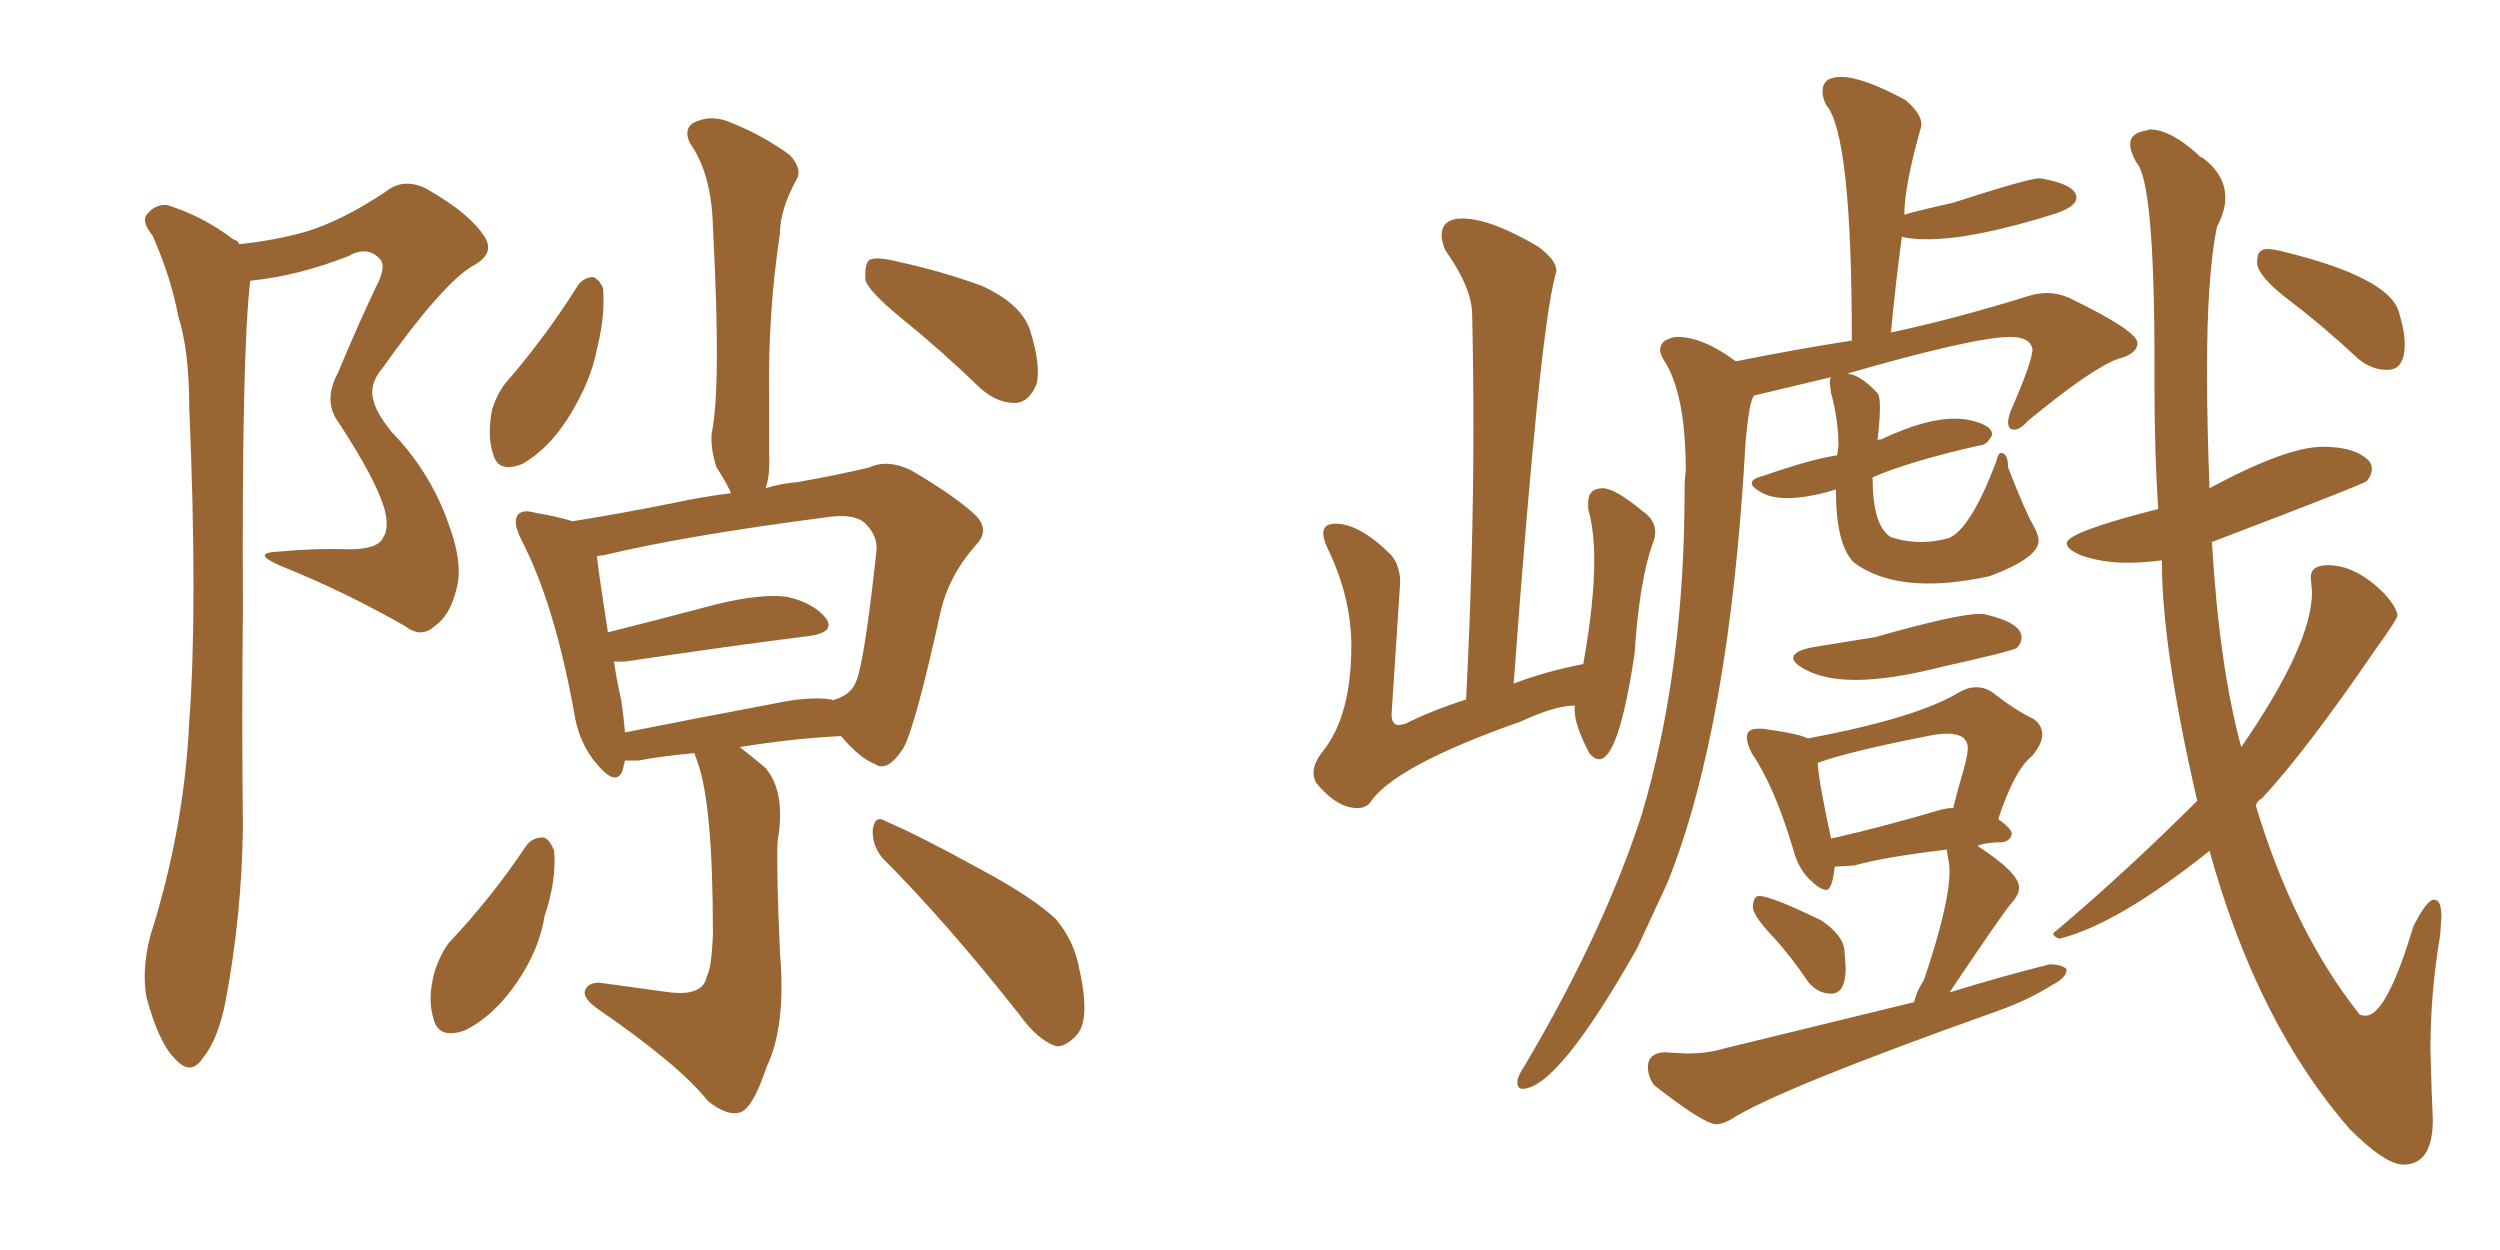 <svg xmlns="http://www.w3.org/2000/svg" xmlns:xlink="http://www.w3.org/1999/xlink" width="300" height="150"><path fill="#996633" padding="10" d="M28.71 29.30L28.71 29.30Q32.96 28.86 36.62 27.83L36.62 27.83Q41.02 26.51 46.29 23.00L46.29 23.00Q48.49 21.24 51.27 22.71L51.27 22.71Q56.40 25.63 58.15 28.42L58.15 28.42Q59.47 30.47 56.69 31.93L56.69 31.93Q53.03 34.13 45.85 44.24L45.85 44.24Q44.24 46.14 44.82 48.05L44.82 48.05Q45.12 49.51 47.02 51.86L47.02 51.86Q51.42 56.40 53.61 62.26L53.61 62.26Q55.66 67.53 54.79 70.61L54.79 70.61Q54.05 73.83 52.15 75.15L52.15 75.15Q50.54 76.61 48.63 75.15L48.63 75.15Q41.46 71.04 33.84 67.97L33.84 67.97Q30.03 66.36 33.25 66.21L33.25 66.21Q37.79 65.77 41.89 65.92L41.89 65.92Q45.41 65.92 46.00 64.45L46.00 64.45Q46.73 63.43 46.14 61.08L46.14 61.08Q45.12 57.57 40.72 50.83L40.72 50.83Q38.67 48.19 40.58 44.68L40.58 44.68Q42.77 39.40 45.12 34.42L45.12 34.42Q46.44 31.93 45.56 31.05L45.56 31.05Q44.09 29.44 41.75 30.76L41.75 30.76Q35.74 33.11 30.03 33.69L30.03 33.69Q29.00 42.19 29.15 73.10L29.15 73.10Q29.00 86.13 29.15 99.32L29.15 99.32Q29.00 109.86 27.10 119.97L27.10 119.97Q26.22 124.66 24.32 127.00L24.32 127.00Q22.85 129.20 20.95 127.00L20.95 127.00Q19.04 125.10 17.58 119.68L17.58 119.68Q16.99 116.46 18.02 112.35L18.02 112.35Q22.12 99.46 22.71 86.57L22.71 86.57Q23.73 72.80 22.71 48.93L22.71 48.93Q22.71 42.04 21.39 37.94L21.39 37.94Q20.51 33.25 18.31 28.27L18.31 28.27Q16.99 26.66 17.58 25.78L17.58 25.78Q18.60 24.46 20.07 24.61L20.07 24.61Q24.32 25.93 27.98 28.71L27.98 28.71Q28.56 28.86 28.71 29.30ZM69.43 34.13L69.43 34.13Q70.17 33.25 71.19 33.25L71.19 33.25Q71.92 33.54 72.36 34.57L72.36 34.57Q72.66 37.79 71.63 41.89L71.63 41.89Q70.90 45.85 68.12 50.24L68.12 50.24Q65.77 53.91 62.70 55.66L62.70 55.66Q59.77 56.84 59.18 54.49L59.18 54.49Q58.45 52.44 59.03 49.22L59.03 49.22Q59.62 47.31 60.64 46.00L60.64 46.00Q65.48 40.43 69.43 34.13ZM108.40 38.38L108.40 38.38Q104.44 35.16 103.86 33.69L103.86 33.69Q103.71 31.79 104.30 31.20L104.30 31.20Q105.18 30.76 107.52 31.35L107.52 31.35Q112.94 32.52 117.77 34.28L117.77 34.28Q122.61 36.47 123.63 39.70L123.63 39.70Q124.95 43.95 124.37 46.14L124.37 46.14Q123.49 48.19 122.02 48.34L122.02 48.34Q119.82 48.49 117.63 46.58L117.63 46.58Q112.94 42.04 108.40 38.38ZM83.35 90.38L83.35 90.38Q79.83 90.67 76.61 91.26L76.61 91.26Q75.59 91.26 75 91.26L75 91.26Q74.85 91.85 74.71 92.43L74.71 92.43Q73.97 94.48 71.63 91.70L71.63 91.70Q69.43 89.21 68.85 85.25L68.85 85.25Q66.50 72.36 62.55 64.75L62.55 64.75Q61.52 62.70 62.11 61.82L62.11 61.82Q62.70 61.08 64.16 61.52L64.16 61.52Q66.80 61.96 68.70 62.55L68.70 62.55Q74.27 61.67 80.86 60.35L80.86 60.35Q84.23 59.62 87.74 59.18L87.74 59.18Q87.60 59.03 87.60 58.89L87.60 58.89Q86.87 57.42 85.99 56.10L85.99 56.10Q85.25 53.91 85.40 52.00L85.40 52.00Q86.57 46.58 85.55 27.25L85.55 27.25Q85.40 20.80 82.76 17.14L82.76 17.14Q81.88 15.09 83.79 14.50L83.79 14.50Q85.69 13.77 87.89 14.79L87.89 14.79Q91.55 16.26 94.78 18.60L94.78 18.60Q96.39 20.36 95.51 21.68L95.51 21.68Q93.60 25.20 93.60 27.98L93.60 27.98Q92.14 37.50 92.29 47.75L92.29 47.75Q92.29 50.98 92.29 54.49L92.29 54.49Q92.43 57.13 91.85 58.59L91.85 58.59Q93.75 58.01 95.65 57.86L95.65 57.86Q100.63 56.98 104.30 56.10L104.30 56.10Q106.49 55.08 109.28 56.40L109.28 56.40Q114.99 59.77 117.19 61.96L117.19 61.96Q118.80 63.72 117.04 65.48L117.04 65.48Q113.96 68.99 112.94 73.10L112.94 73.10L112.94 73.10Q109.86 87.16 108.40 89.79L108.40 89.79Q106.49 92.72 105.03 91.70L105.03 91.70Q103.13 90.97 100.93 88.33L100.93 88.33Q95.07 88.62 88.77 89.65L88.77 89.65Q90.09 90.67 91.85 92.14L91.85 92.14Q94.34 95.07 93.31 100.93L93.31 100.93Q93.16 104.59 93.60 114.40L93.60 114.40Q94.34 123.19 91.99 128.03L91.99 128.03Q90.38 132.86 88.92 133.45L88.92 133.45Q87.30 134.03 84.96 132.13L84.96 132.13Q81.45 127.73 71.63 121.00L71.63 121.00Q70.02 119.82 70.17 118.95L70.17 118.95Q70.46 117.92 71.92 117.92L71.92 117.92Q76.32 118.51 80.42 119.09L80.42 119.09Q84.38 119.53 84.81 117.19L84.81 117.19Q85.40 116.16 85.55 112.06L85.55 112.06Q85.55 96.24 83.64 91.26L83.64 91.26Q83.35 90.53 83.35 90.38ZM99.76 83.94L99.76 83.94Q99.90 83.94 100.05 84.08L100.05 84.08Q100.05 83.94 100.20 83.94L100.20 83.94Q102.10 83.35 102.69 81.88L102.69 81.88Q103.71 79.69 105.18 66.06L105.18 66.06Q105.32 64.31 103.86 62.84L103.86 62.84Q102.54 61.52 98.88 62.11L98.88 62.11Q82.03 64.31 72.36 66.65L72.36 66.65Q71.78 66.65 71.63 66.80L71.63 66.80Q71.92 69.29 72.95 75.88L72.95 75.88Q78.81 74.41 85.99 72.51L85.99 72.51Q91.41 71.19 94.48 71.63L94.48 71.63Q97.71 72.36 99.17 74.27L99.17 74.27Q100.20 75.88 97.12 76.32L97.12 76.32Q87.74 77.49 75 79.39L75 79.39Q74.27 79.39 73.68 79.39L73.68 79.39Q73.97 81.45 74.56 84.08L74.56 84.08Q74.85 86.13 75 87.89L75 87.89Q83.06 86.28 92.43 84.52L92.43 84.52Q97.12 83.50 99.76 83.94ZM63.13 101.51L63.13 101.51Q63.87 100.49 65.19 100.49L65.19 100.49Q65.92 100.63 66.50 102.10L66.50 102.10Q66.80 105.62 65.33 110.01L65.33 110.01Q64.75 113.82 62.11 117.77L62.11 117.77Q59.33 121.88 55.81 123.63L55.81 123.63Q52.59 124.80 52.00 122.17L52.00 122.17Q51.27 119.82 52.15 116.60L52.15 116.60Q52.88 114.40 53.91 113.09L53.91 113.09Q59.03 107.67 63.13 101.51ZM105.91 102.98L105.91 102.98L105.91 102.98Q104.59 101.37 104.74 99.46L104.74 99.46Q105.03 97.71 106.35 98.58L106.35 98.58Q110.45 100.34 117.63 104.30L117.63 104.30Q123.93 107.67 126.71 110.30L126.71 110.30Q128.91 112.94 129.49 116.16L129.49 116.16Q130.96 122.61 129.05 124.37L129.05 124.37Q127.73 125.68 126.71 125.54L126.71 125.54Q124.51 124.80 122.31 121.73L122.31 121.73Q113.53 110.60 105.91 102.98ZM182.67 130.66L182.67 130.66Q182.08 130.66 182.08 129.79L182.08 129.79Q182.08 129.20 182.96 127.88L182.96 127.88Q192.48 111.77 197.02 97.71L197.02 97.71Q202.15 80.42 202.15 58.89L202.15 58.89Q202.15 57.57 202.29 56.54L202.29 56.54Q202.29 47.17 199.66 43.21L199.66 43.21Q199.22 42.48 199.22 42.04L199.22 42.04Q199.22 41.16 199.95 40.80Q200.68 40.43 201.27 40.43L201.27 40.43Q204.35 40.43 208.30 43.36L208.30 43.36Q215.63 41.89 222.22 40.87L222.22 40.87Q222.22 16.11 219.14 12.60L219.14 12.60Q218.70 11.72 218.70 10.99L218.70 10.99Q218.70 9.23 220.90 9.23L220.90 9.23Q223.54 9.23 228.66 12.01L228.66 12.01Q230.57 13.62 230.57 14.94L230.57 14.94L230.57 15.09Q228.52 22.27 228.52 25.78L228.52 25.78Q228.66 25.63 234.38 24.32L234.38 24.32Q243.46 21.39 244.78 21.39L244.78 21.39Q249.17 22.12 249.17 23.73L249.17 23.73Q249.17 24.76 246.68 25.63L246.68 25.63Q236.87 28.71 231.30 28.71L231.30 28.71Q229.39 28.71 228.22 28.42L228.22 28.42Q227.49 33.84 226.90 39.99L226.90 39.99Q226.90 39.84 227.20 39.84L227.20 39.84Q234.67 38.23 243.16 35.60L243.16 35.60Q244.48 35.16 245.65 35.16L245.65 35.16Q246.97 35.16 248.29 35.74L248.29 35.74Q256.49 39.70 256.49 41.16L256.49 41.16Q256.49 42.48 254.15 43.07L254.15 43.07Q250.93 44.24 243.31 50.54L243.31 50.54Q242.43 51.56 241.70 51.56L241.70 51.56Q240.97 51.56 240.97 50.68L240.97 50.68Q240.97 50.24 241.26 49.37L241.26 49.37Q243.90 43.36 243.90 41.89L243.90 41.89Q243.60 40.43 241.26 40.43L241.26 40.43Q236.87 40.43 221.19 44.97L221.19 44.97L221.48 44.82Q223.10 44.82 225.29 47.17L225.29 47.17Q225.59 47.46 225.59 48.93L225.59 48.93Q225.59 50.39 225.29 52.88L225.29 52.88Q225.29 52.73 225.73 52.73L225.73 52.73Q231.01 50.24 234.52 50.24L234.52 50.24Q235.84 50.24 236.87 50.54L236.87 50.54Q239.06 51.12 239.06 52.15L239.06 52.15Q238.48 53.47 237.45 53.47L237.45 53.47Q229.10 55.37 224.71 57.28L224.71 57.28Q224.71 63.13 226.90 64.45L226.90 64.45Q228.66 65.04 230.57 65.04L230.57 65.04Q232.03 65.04 233.79 64.60L233.79 64.60Q236.43 63.57 239.50 55.52L239.50 55.52Q239.79 54.35 240.09 54.35L240.09 54.35Q240.97 54.35 240.97 56.10L240.97 56.10Q243.02 61.38 244.04 63.13L244.04 63.13Q244.63 64.16 244.63 64.89L244.63 64.89Q244.63 66.94 238.77 69.14L238.77 69.14Q234.67 70.02 231.45 70.02L231.45 70.02Q225.88 70.02 222.51 67.53L222.51 67.53Q220.31 65.48 220.31 58.74L220.31 58.74Q216.94 59.77 214.45 59.77L214.45 59.77Q212.55 59.77 211.38 59.11Q210.21 58.45 210.21 58.01L210.21 58.01Q210.21 57.42 211.52 57.13L211.52 57.13Q217.38 55.08 220.46 54.64L220.46 54.64L220.61 53.47Q220.61 50.39 219.73 47.17L219.73 47.17L219.58 46.00Q219.58 45.41 219.73 45.26L219.73 45.26L210.50 47.46Q209.91 48.05 209.47 53.03L209.47 53.03Q207.57 87.30 200.10 105.91L200.10 105.91L196.44 113.82Q186.91 130.66 182.67 130.66ZM222.66 81.59L222.66 81.59Q218.85 81.59 216.50 80.27L216.50 80.27Q215.19 79.54 215.19 78.96L215.19 78.96Q215.19 78.08 217.68 77.64L217.68 77.64L225 76.46Q234.81 73.68 237.45 73.68L237.45 73.68L238.04 73.68Q242.58 74.71 242.58 76.46L242.58 76.46Q242.58 77.20 241.99 77.78L241.99 77.78Q241.11 78.22 233.20 79.98L233.20 79.98Q226.90 81.59 222.66 81.59ZM219.73 119.24L219.73 119.24Q218.12 119.24 216.94 117.77L216.94 117.77Q214.89 114.70 212.70 112.35Q210.50 110.01 210.35 108.98L210.35 108.98Q210.35 107.52 211.08 107.52L211.08 107.52Q212.55 107.52 218.55 110.45L218.55 110.45Q221.19 112.21 221.34 114.11L221.34 114.11L221.48 116.16Q221.48 119.24 219.73 119.24ZM205.96 134.91L205.96 134.91Q204.49 134.91 198.49 130.22L198.49 130.22Q197.75 129.20 197.75 128.03L197.75 128.03Q197.75 126.42 199.66 126.27L199.66 126.27L202.44 126.42Q204.93 126.42 206.84 125.83L206.84 125.83L229.69 120.26Q229.98 118.95 230.86 117.63L230.86 117.63Q233.94 108.54 233.94 104.59L233.94 104.59Q233.94 103.71 233.79 103.05Q233.64 102.39 233.64 102.10L233.64 102.10L233.64 101.95Q226.17 102.83 222.51 103.86L222.51 103.86L220.17 104.00Q219.87 106.79 219.14 106.79L219.14 106.79Q218.41 106.79 217.09 105.47Q215.77 104.15 215.19 101.95L215.19 101.95Q212.99 94.48 210.21 90.38L210.21 90.38Q209.62 89.21 209.62 88.48L209.62 88.48Q209.62 87.45 210.94 87.45L210.94 87.45L211.52 87.45Q215.92 88.04 216.94 88.62L216.94 88.62Q230.13 86.13 235.11 83.06L235.11 83.06Q236.13 82.47 237.16 82.47L237.16 82.47Q238.18 82.47 239.06 83.06L239.06 83.06Q241.85 85.25 244.04 86.28L244.04 86.28Q245.07 87.01 245.07 88.18L245.07 88.18Q245.07 89.21 243.90 90.67L243.90 90.67Q241.70 92.43 239.79 98.29L239.79 98.29Q241.41 99.46 241.41 100.05L241.41 100.05Q241.26 100.93 240.23 101.07L240.23 101.07Q238.33 101.07 237.30 101.51L237.30 101.51Q242.29 104.74 242.29 106.49L242.29 106.49Q242.29 107.37 241.41 108.33Q240.53 109.28 233.94 119.09L233.94 119.09Q240.09 117.19 245.95 115.72L245.95 115.72Q247.41 115.72 248.00 116.31L248.00 116.31Q248.00 117.33 246.24 118.21L246.24 118.21Q243.46 119.97 239.79 121.29L239.79 121.29Q213.43 130.66 207.71 134.33L207.71 134.33Q206.69 134.91 205.96 134.91ZM219.73 100.63L219.73 100.63Q225.59 99.32 233.06 97.12L233.06 97.12L233.94 96.97L234.38 96.97Q234.96 94.63 235.55 92.65Q236.13 90.67 236.13 89.79L236.13 89.79Q236.13 88.04 233.64 88.04L233.64 88.04Q232.62 88.04 231.30 88.33L231.30 88.33Q221.63 90.23 218.12 91.55L218.12 91.55Q218.26 93.90 219.73 100.63ZM288.43 139.75L288.43 139.75Q286.23 139.75 281.98 135.50L281.98 135.50Q270.85 122.75 265.14 102.10L265.14 102.10Q254.15 110.89 247.12 112.65L247.12 112.65Q246.39 112.35 246.39 112.06L246.39 112.06Q246.39 111.91 246.83 111.62L246.83 111.62Q255.32 104.44 263.67 96.09L263.67 96.09Q259.42 77.78 259.42 67.24L259.42 67.24Q257.23 67.53 255.32 67.53L255.32 67.53Q252.25 67.53 249.76 66.65L249.76 66.65Q248.00 65.92 248.00 65.19L248.00 65.19Q248.00 63.87 258.98 61.08L258.98 61.08Q258.54 53.91 258.54 47.02L258.54 47.02L258.54 43.65Q258.54 21.68 256.35 19.48L256.35 19.48Q255.62 18.16 255.62 17.29L255.62 17.29Q255.62 15.97 257.52 15.67L257.52 15.67L257.96 15.53Q260.45 15.53 263.82 18.60L263.82 18.60Q263.82 18.75 264.26 18.90L264.26 18.90Q267.04 20.95 267.04 23.73L267.04 23.73Q267.04 25.34 266.02 27.25L266.02 27.25Q264.84 33.11 264.84 44.53L264.84 44.53Q264.84 50.68 265.14 58.59L265.14 58.59Q274.37 53.61 278.76 53.61L278.76 53.61Q282.71 53.61 284.33 55.37L284.33 55.37Q284.62 55.81 284.62 56.25L284.62 56.25Q284.62 56.98 284.03 57.71L284.03 57.71Q283.89 58.01 265.43 65.04L265.43 65.04Q266.31 79.98 268.95 89.65L268.95 89.65Q277.44 77.34 277.44 71.04L277.44 71.04L277.29 69.29Q277.29 67.82 279.35 67.82L279.35 67.82Q282.71 67.82 286.08 71.19L286.08 71.19Q287.55 72.80 287.70 73.83L287.70 73.83Q287.70 74.27 285.06 77.93L285.06 77.93Q276.86 89.94 271.44 95.80L271.44 95.80Q270.85 96.09 270.70 96.68L270.70 96.68Q275.24 111.77 283.15 121.73L283.15 121.73Q283.45 121.88 283.89 121.88L283.89 121.88Q286.38 121.88 289.60 111.18L289.60 111.18Q291.21 107.96 292.09 107.96L292.09 107.96Q292.97 107.96 292.97 110.01L292.97 110.01L292.82 112.21Q291.65 119.09 291.65 125.98L291.65 125.98L291.80 130.96L291.94 134.33Q291.94 139.75 288.43 139.75ZM286.67 44.38L286.67 44.38L286.38 44.38Q284.62 44.38 283.01 43.07L283.01 43.07Q278.76 39.11 274.80 36.11Q270.85 33.11 270.85 31.49L270.85 31.49Q270.85 30.47 271.22 30.18Q271.58 29.88 272.02 29.88L272.02 29.88Q272.75 29.88 273.93 30.18L273.93 30.18Q286.52 33.25 287.84 37.35L287.84 37.35Q288.57 39.70 288.57 41.31L288.57 41.31Q288.57 44.24 286.67 44.38ZM162.89 96.97L162.89 96.97Q160.40 96.97 157.91 93.90L157.91 93.90Q157.62 93.31 157.62 92.72L157.62 92.72Q157.62 91.55 158.79 90.09L158.79 90.09Q162.16 85.84 162.16 77.49L162.16 77.49Q162.16 71.63 159.23 65.63L159.23 65.63Q158.79 64.60 158.79 64.01L158.79 64.01Q158.79 62.84 160.25 62.84L160.25 62.84Q163.18 62.84 166.99 66.65L166.99 66.65Q168.02 67.97 168.02 69.87L168.02 69.87L166.99 85.69Q166.99 87.01 167.87 87.01L167.87 87.01L168.60 86.87Q171.83 85.25 175.93 83.94L175.93 83.94Q176.81 66.65 176.81 51.27L176.81 51.27Q176.81 44.38 176.66 37.79L176.66 37.79Q176.66 34.57 173.44 30.03L173.44 30.03Q173.00 29.00 173.00 28.27L173.00 28.27Q173.00 26.22 175.49 26.22L175.49 26.22Q178.86 26.22 184.57 29.59L184.57 29.59Q186.77 31.20 186.77 32.52L186.77 32.52L186.62 33.11Q184.72 40.14 181.64 82.03L181.64 82.03Q185.45 80.57 189.99 79.69L189.99 79.69Q191.31 72.36 191.31 67.24L191.31 67.24Q191.31 63.57 190.58 61.08L190.58 61.08L190.58 60.35Q190.58 58.59 192.33 58.59L192.33 58.59Q193.80 58.59 197.17 61.38L197.17 61.38Q198.63 62.40 198.63 63.87L198.63 63.87Q198.63 64.45 198.34 65.19L198.34 65.19Q196.73 69.58 196.14 78.52L196.14 78.52Q194.24 91.11 191.89 91.11L191.89 91.11Q191.31 91.11 190.72 90.38L190.72 90.38Q188.96 87.01 188.96 85.25L188.96 85.25L188.96 84.67Q186.62 84.67 182.52 86.57L182.52 86.57Q167.14 91.99 164.36 96.39L164.36 96.39Q163.77 96.97 162.89 96.97Z"/></svg>